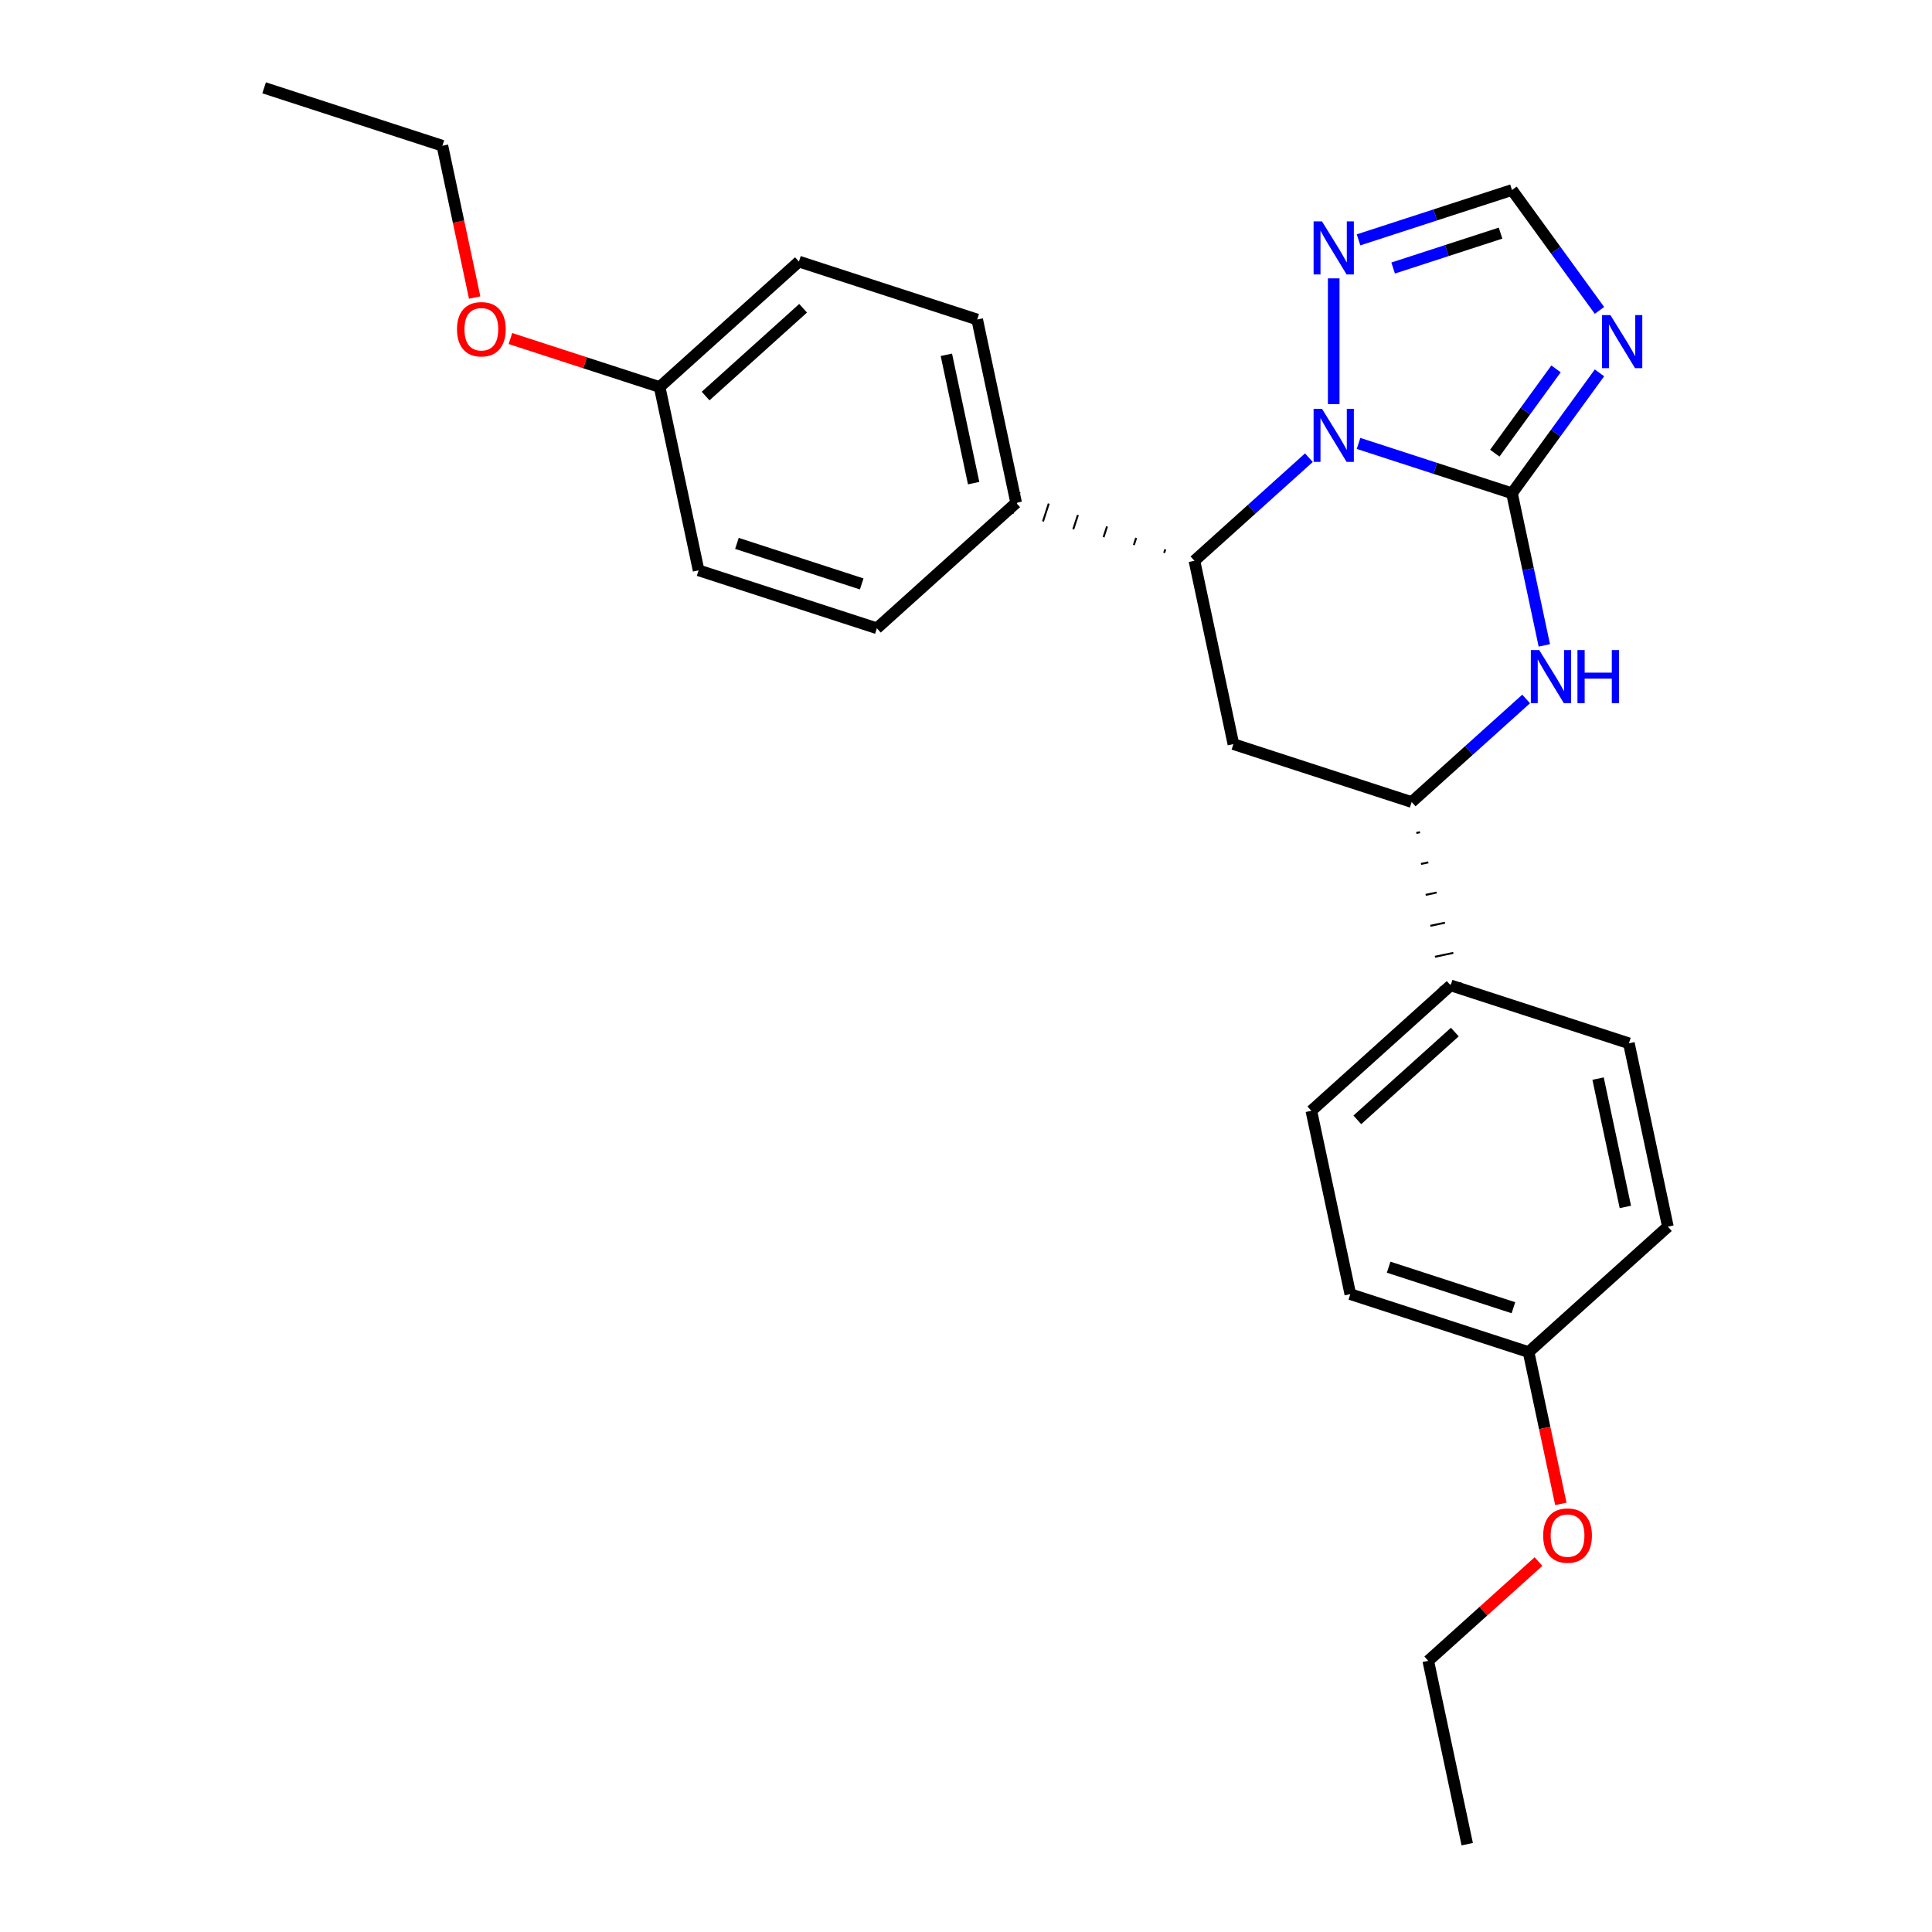 <?xml version='1.0' encoding='iso-8859-1'?>
<svg version='1.1' baseProfile='full'
              xmlns='http://www.w3.org/2000/svg'
                      xmlns:rdkit='http://www.rdkit.org/xml'
                      xmlns:xlink='http://www.w3.org/1999/xlink'
                  xml:space='preserve'
width='1000px' height='1000px' viewBox='0 0 1000 1000'>
<!-- END OF HEADER -->
<rect style='opacity:1.0;fill:#FFFFFF;stroke:none' width='1000' height='1000' x='0' y='0'> </rect>
<path class='bond-26' d='M 782.603,255.318 L 742.891,242.414' style='fill:none;fill-rule:evenodd;stroke:#000000;stroke-width:6px;stroke-linecap:butt;stroke-linejoin:miter;stroke-opacity:1' />
<path class='bond-26' d='M 742.891,242.414 L 703.178,229.511' style='fill:none;fill-rule:evenodd;stroke:#0000FF;stroke-width:6px;stroke-linecap:butt;stroke-linejoin:miter;stroke-opacity:1' />
<path class='bond-27' d='M 782.603,255.318 L 805.245,224.154' style='fill:none;fill-rule:evenodd;stroke:#000000;stroke-width:6px;stroke-linecap:butt;stroke-linejoin:miter;stroke-opacity:1' />
<path class='bond-27' d='M 805.245,224.154 L 827.886,192.991' style='fill:none;fill-rule:evenodd;stroke:#0000FF;stroke-width:6px;stroke-linecap:butt;stroke-linejoin:miter;stroke-opacity:1' />
<path class='bond-27' d='M 773.698,234.563 L 789.547,212.749' style='fill:none;fill-rule:evenodd;stroke:#000000;stroke-width:6px;stroke-linecap:butt;stroke-linejoin:miter;stroke-opacity:1' />
<path class='bond-27' d='M 789.547,212.749 L 805.396,190.935' style='fill:none;fill-rule:evenodd;stroke:#0000FF;stroke-width:6px;stroke-linecap:butt;stroke-linejoin:miter;stroke-opacity:1' />
<path class='bond-29' d='M 782.603,255.318 L 790.971,294.685' style='fill:none;fill-rule:evenodd;stroke:#000000;stroke-width:6px;stroke-linecap:butt;stroke-linejoin:miter;stroke-opacity:1' />
<path class='bond-29' d='M 790.971,294.685 L 799.339,334.053' style='fill:none;fill-rule:evenodd;stroke:#0000FF;stroke-width:6px;stroke-linecap:butt;stroke-linejoin:miter;stroke-opacity:1' />
<path class='bond-19' d='M 677.488,236.903 L 647.861,263.579' style='fill:none;fill-rule:evenodd;stroke:#0000FF;stroke-width:6px;stroke-linecap:butt;stroke-linejoin:miter;stroke-opacity:1' />
<path class='bond-19' d='M 647.861,263.579 L 618.234,290.255' style='fill:none;fill-rule:evenodd;stroke:#000000;stroke-width:6px;stroke-linecap:butt;stroke-linejoin:miter;stroke-opacity:1' />
<path class='bond-28' d='M 690.333,209.174 L 690.333,144.078' style='fill:none;fill-rule:evenodd;stroke:#0000FF;stroke-width:6px;stroke-linecap:butt;stroke-linejoin:miter;stroke-opacity:1' />
<path class='bond-18' d='M 827.886,160.664 L 805.245,129.501' style='fill:none;fill-rule:evenodd;stroke:#0000FF;stroke-width:6px;stroke-linecap:butt;stroke-linejoin:miter;stroke-opacity:1' />
<path class='bond-18' d='M 805.245,129.501 L 782.603,98.338' style='fill:none;fill-rule:evenodd;stroke:#000000;stroke-width:6px;stroke-linecap:butt;stroke-linejoin:miter;stroke-opacity:1' />
<path class='bond-21' d='M 789.929,361.782 L 760.302,388.458' style='fill:none;fill-rule:evenodd;stroke:#0000FF;stroke-width:6px;stroke-linecap:butt;stroke-linejoin:miter;stroke-opacity:1' />
<path class='bond-21' d='M 760.302,388.458 L 730.676,415.134' style='fill:none;fill-rule:evenodd;stroke:#000000;stroke-width:6px;stroke-linecap:butt;stroke-linejoin:miter;stroke-opacity:1' />
<path class='bond-22' d='M 603.155,284.336 L 602.556,286.181' style='fill:none;fill-rule:evenodd;stroke:#000000;stroke-width:1.0px;stroke-linecap:butt;stroke-linejoin:miter;stroke-opacity:1' />
<path class='bond-22' d='M 588.077,278.416 L 586.878,282.107' style='fill:none;fill-rule:evenodd;stroke:#000000;stroke-width:1.0px;stroke-linecap:butt;stroke-linejoin:miter;stroke-opacity:1' />
<path class='bond-22' d='M 572.998,272.497 L 571.2,278.033' style='fill:none;fill-rule:evenodd;stroke:#000000;stroke-width:1.0px;stroke-linecap:butt;stroke-linejoin:miter;stroke-opacity:1' />
<path class='bond-22' d='M 557.92,266.578 L 555.521,273.959' style='fill:none;fill-rule:evenodd;stroke:#000000;stroke-width:1.0px;stroke-linecap:butt;stroke-linejoin:miter;stroke-opacity:1' />
<path class='bond-22' d='M 542.841,260.658 L 539.843,269.885' style='fill:none;fill-rule:evenodd;stroke:#000000;stroke-width:1.0px;stroke-linecap:butt;stroke-linejoin:miter;stroke-opacity:1' />
<path class='bond-22' d='M 527.763,254.739 L 524.165,265.811' style='fill:none;fill-rule:evenodd;stroke:#000000;stroke-width:1.0px;stroke-linecap:butt;stroke-linejoin:miter;stroke-opacity:1' />
<path class='bond-25' d='M 618.234,290.255 L 638.405,385.154' style='fill:none;fill-rule:evenodd;stroke:#000000;stroke-width:6px;stroke-linecap:butt;stroke-linejoin:miter;stroke-opacity:1' />
<path class='bond-20' d='M 638.405,385.154 L 730.676,415.134' style='fill:none;fill-rule:evenodd;stroke:#000000;stroke-width:6px;stroke-linecap:butt;stroke-linejoin:miter;stroke-opacity:1' />
<path class='bond-24' d='M 703.178,124.145 L 742.891,111.241' style='fill:none;fill-rule:evenodd;stroke:#0000FF;stroke-width:6px;stroke-linecap:butt;stroke-linejoin:miter;stroke-opacity:1' />
<path class='bond-24' d='M 742.891,111.241 L 782.603,98.338' style='fill:none;fill-rule:evenodd;stroke:#000000;stroke-width:6px;stroke-linecap:butt;stroke-linejoin:miter;stroke-opacity:1' />
<path class='bond-24' d='M 721.088,138.728 L 748.887,129.695' style='fill:none;fill-rule:evenodd;stroke:#0000FF;stroke-width:6px;stroke-linecap:butt;stroke-linejoin:miter;stroke-opacity:1' />
<path class='bond-24' d='M 748.887,129.695 L 776.686,120.663' style='fill:none;fill-rule:evenodd;stroke:#000000;stroke-width:6px;stroke-linecap:butt;stroke-linejoin:miter;stroke-opacity:1' />
<path class='bond-23' d='M 733.089,431.152 L 734.987,430.749' style='fill:none;fill-rule:evenodd;stroke:#000000;stroke-width:1.0px;stroke-linecap:butt;stroke-linejoin:miter;stroke-opacity:1' />
<path class='bond-23' d='M 735.501,447.171 L 739.297,446.364' style='fill:none;fill-rule:evenodd;stroke:#000000;stroke-width:1.0px;stroke-linecap:butt;stroke-linejoin:miter;stroke-opacity:1' />
<path class='bond-23' d='M 737.914,463.189 L 743.608,461.978' style='fill:none;fill-rule:evenodd;stroke:#000000;stroke-width:1.0px;stroke-linecap:butt;stroke-linejoin:miter;stroke-opacity:1' />
<path class='bond-23' d='M 740.327,479.207 L 747.919,477.593' style='fill:none;fill-rule:evenodd;stroke:#000000;stroke-width:1.0px;stroke-linecap:butt;stroke-linejoin:miter;stroke-opacity:1' />
<path class='bond-23' d='M 742.74,495.225 L 752.23,493.208' style='fill:none;fill-rule:evenodd;stroke:#000000;stroke-width:1.0px;stroke-linecap:butt;stroke-linejoin:miter;stroke-opacity:1' />
<path class='bond-23' d='M 745.153,511.243 L 756.541,508.823' style='fill:none;fill-rule:evenodd;stroke:#000000;stroke-width:1.0px;stroke-linecap:butt;stroke-linejoin:miter;stroke-opacity:1' />
<path class='bond-0' d='M 525.964,260.275 L 505.792,165.376' style='fill:none;fill-rule:evenodd;stroke:#000000;stroke-width:6px;stroke-linecap:butt;stroke-linejoin:miter;stroke-opacity:1' />
<path class='bond-0' d='M 503.958,250.074 L 489.838,183.645' style='fill:none;fill-rule:evenodd;stroke:#000000;stroke-width:6px;stroke-linecap:butt;stroke-linejoin:miter;stroke-opacity:1' />
<path class='bond-1' d='M 525.964,260.275 L 453.865,325.193' style='fill:none;fill-rule:evenodd;stroke:#000000;stroke-width:6px;stroke-linecap:butt;stroke-linejoin:miter;stroke-opacity:1' />
<path class='bond-2' d='M 750.847,510.033 L 678.748,574.951' style='fill:none;fill-rule:evenodd;stroke:#000000;stroke-width:6px;stroke-linecap:butt;stroke-linejoin:miter;stroke-opacity:1' />
<path class='bond-2' d='M 753.016,534.19 L 702.547,579.633' style='fill:none;fill-rule:evenodd;stroke:#000000;stroke-width:6px;stroke-linecap:butt;stroke-linejoin:miter;stroke-opacity:1' />
<path class='bond-3' d='M 750.847,510.033 L 843.117,540.013' style='fill:none;fill-rule:evenodd;stroke:#000000;stroke-width:6px;stroke-linecap:butt;stroke-linejoin:miter;stroke-opacity:1' />
<path class='bond-8' d='M 505.792,165.376 L 413.522,135.396' style='fill:none;fill-rule:evenodd;stroke:#000000;stroke-width:6px;stroke-linecap:butt;stroke-linejoin:miter;stroke-opacity:1' />
<path class='bond-7' d='M 453.865,325.193 L 361.595,295.213' style='fill:none;fill-rule:evenodd;stroke:#000000;stroke-width:6px;stroke-linecap:butt;stroke-linejoin:miter;stroke-opacity:1' />
<path class='bond-7' d='M 446.02,302.242 L 381.431,281.256' style='fill:none;fill-rule:evenodd;stroke:#000000;stroke-width:6px;stroke-linecap:butt;stroke-linejoin:miter;stroke-opacity:1' />
<path class='bond-6' d='M 678.748,574.951 L 698.919,669.85' style='fill:none;fill-rule:evenodd;stroke:#000000;stroke-width:6px;stroke-linecap:butt;stroke-linejoin:miter;stroke-opacity:1' />
<path class='bond-9' d='M 843.117,540.013 L 863.289,634.912' style='fill:none;fill-rule:evenodd;stroke:#000000;stroke-width:6px;stroke-linecap:butt;stroke-linejoin:miter;stroke-opacity:1' />
<path class='bond-9' d='M 827.163,558.282 L 841.283,624.711' style='fill:none;fill-rule:evenodd;stroke:#000000;stroke-width:6px;stroke-linecap:butt;stroke-linejoin:miter;stroke-opacity:1' />
<path class='bond-4' d='M 791.19,699.83 L 863.289,634.912' style='fill:none;fill-rule:evenodd;stroke:#000000;stroke-width:6px;stroke-linecap:butt;stroke-linejoin:miter;stroke-opacity:1' />
<path class='bond-10' d='M 791.19,699.83 L 799.541,739.12' style='fill:none;fill-rule:evenodd;stroke:#000000;stroke-width:6px;stroke-linecap:butt;stroke-linejoin:miter;stroke-opacity:1' />
<path class='bond-10' d='M 799.541,739.12 L 807.892,778.41' style='fill:none;fill-rule:evenodd;stroke:#FF0000;stroke-width:6px;stroke-linecap:butt;stroke-linejoin:miter;stroke-opacity:1' />
<path class='bond-16' d='M 791.19,699.83 L 698.919,669.85' style='fill:none;fill-rule:evenodd;stroke:#000000;stroke-width:6px;stroke-linecap:butt;stroke-linejoin:miter;stroke-opacity:1' />
<path class='bond-16' d='M 783.345,676.879 L 718.756,655.893' style='fill:none;fill-rule:evenodd;stroke:#000000;stroke-width:6px;stroke-linecap:butt;stroke-linejoin:miter;stroke-opacity:1' />
<path class='bond-5' d='M 341.423,200.314 L 361.595,295.213' style='fill:none;fill-rule:evenodd;stroke:#000000;stroke-width:6px;stroke-linecap:butt;stroke-linejoin:miter;stroke-opacity:1' />
<path class='bond-11' d='M 341.423,200.314 L 302.807,187.767' style='fill:none;fill-rule:evenodd;stroke:#000000;stroke-width:6px;stroke-linecap:butt;stroke-linejoin:miter;stroke-opacity:1' />
<path class='bond-11' d='M 302.807,187.767 L 264.191,175.22' style='fill:none;fill-rule:evenodd;stroke:#FF0000;stroke-width:6px;stroke-linecap:butt;stroke-linejoin:miter;stroke-opacity:1' />
<path class='bond-17' d='M 341.423,200.314 L 413.522,135.396' style='fill:none;fill-rule:evenodd;stroke:#000000;stroke-width:6px;stroke-linecap:butt;stroke-linejoin:miter;stroke-opacity:1' />
<path class='bond-17' d='M 365.222,204.996 L 415.691,159.553' style='fill:none;fill-rule:evenodd;stroke:#000000;stroke-width:6px;stroke-linecap:butt;stroke-linejoin:miter;stroke-opacity:1' />
<path class='bond-13' d='M 796.323,808.269 L 767.793,833.958' style='fill:none;fill-rule:evenodd;stroke:#FF0000;stroke-width:6px;stroke-linecap:butt;stroke-linejoin:miter;stroke-opacity:1' />
<path class='bond-13' d='M 767.793,833.958 L 739.262,859.647' style='fill:none;fill-rule:evenodd;stroke:#000000;stroke-width:6px;stroke-linecap:butt;stroke-linejoin:miter;stroke-opacity:1' />
<path class='bond-12' d='M 245.684,154.015 L 237.333,114.725' style='fill:none;fill-rule:evenodd;stroke:#FF0000;stroke-width:6px;stroke-linecap:butt;stroke-linejoin:miter;stroke-opacity:1' />
<path class='bond-12' d='M 237.333,114.725 L 228.982,75.435' style='fill:none;fill-rule:evenodd;stroke:#000000;stroke-width:6px;stroke-linecap:butt;stroke-linejoin:miter;stroke-opacity:1' />
<path class='bond-15' d='M 228.982,75.435 L 136.711,45.455' style='fill:none;fill-rule:evenodd;stroke:#000000;stroke-width:6px;stroke-linecap:butt;stroke-linejoin:miter;stroke-opacity:1' />
<path class='bond-14' d='M 739.262,859.647 L 759.433,954.545' style='fill:none;fill-rule:evenodd;stroke:#000000;stroke-width:6px;stroke-linecap:butt;stroke-linejoin:miter;stroke-opacity:1' />
<path  class='atom-1' d='M 684.26 211.599
L 693.263 226.152
Q 694.156 227.588, 695.591 230.188
Q 697.027 232.788, 697.105 232.943
L 697.105 211.599
L 700.753 211.599
L 700.753 239.075
L 696.988 239.075
L 687.325 223.164
Q 686.2 221.301, 684.997 219.167
Q 683.833 217.032, 683.483 216.373
L 683.483 239.075
L 679.913 239.075
L 679.913 211.599
L 684.26 211.599
' fill='#0000FF'/>
<path  class='atom-2' d='M 833.556 163.09
L 842.559 177.643
Q 843.452 179.079, 844.888 181.679
Q 846.324 184.279, 846.401 184.434
L 846.401 163.09
L 850.049 163.09
L 850.049 190.566
L 846.285 190.566
L 836.622 174.655
Q 835.496 172.792, 834.293 170.657
Q 833.129 168.523, 832.78 167.863
L 832.78 190.566
L 829.21 190.566
L 829.21 163.09
L 833.556 163.09
' fill='#0000FF'/>
<path  class='atom-3' d='M 796.701 336.478
L 805.705 351.031
Q 806.597 352.467, 808.033 355.067
Q 809.469 357.667, 809.546 357.822
L 809.546 336.478
L 813.194 336.478
L 813.194 363.954
L 809.43 363.954
L 799.767 348.043
Q 798.642 346.18, 797.439 344.046
Q 796.274 341.911, 795.925 341.252
L 795.925 363.954
L 792.355 363.954
L 792.355 336.478
L 796.701 336.478
' fill='#0000FF'/>
<path  class='atom-3' d='M 816.493 336.478
L 820.219 336.478
L 820.219 348.159
L 834.267 348.159
L 834.267 336.478
L 837.992 336.478
L 837.992 363.954
L 834.267 363.954
L 834.267 351.264
L 820.219 351.264
L 820.219 363.954
L 816.493 363.954
L 816.493 336.478
' fill='#0000FF'/>
<path  class='atom-6' d='M 684.26 114.581
L 693.263 129.133
Q 694.156 130.569, 695.591 133.169
Q 697.027 135.769, 697.105 135.925
L 697.105 114.581
L 700.753 114.581
L 700.753 142.056
L 696.988 142.056
L 687.325 126.145
Q 686.2 124.282, 684.997 122.148
Q 683.833 120.014, 683.483 119.354
L 683.483 142.056
L 679.913 142.056
L 679.913 114.581
L 684.26 114.581
' fill='#0000FF'/>
<path  class='atom-21' d='M 798.748 794.806
Q 798.748 788.209, 802.008 784.522
Q 805.268 780.836, 811.361 780.836
Q 817.454 780.836, 820.714 784.522
Q 823.973 788.209, 823.973 794.806
Q 823.973 801.481, 820.675 805.284
Q 817.376 809.049, 811.361 809.049
Q 805.307 809.049, 802.008 805.284
Q 798.748 801.52, 798.748 794.806
M 811.361 805.944
Q 815.552 805.944, 817.803 803.15
Q 820.093 800.317, 820.093 794.806
Q 820.093 789.412, 817.803 786.696
Q 815.552 783.94, 811.361 783.94
Q 807.17 783.94, 804.88 786.657
Q 802.629 789.373, 802.629 794.806
Q 802.629 800.356, 804.88 803.15
Q 807.17 805.944, 811.361 805.944
' fill='#FF0000'/>
<path  class='atom-22' d='M 236.541 170.411
Q 236.541 163.814, 239.8 160.127
Q 243.06 156.44, 249.153 156.44
Q 255.246 156.44, 258.506 160.127
Q 261.765 163.814, 261.765 170.411
Q 261.765 177.086, 258.467 180.889
Q 255.168 184.654, 249.153 184.654
Q 243.099 184.654, 239.8 180.889
Q 236.541 177.125, 236.541 170.411
M 249.153 181.549
Q 253.344 181.549, 255.595 178.755
Q 257.885 175.922, 257.885 170.411
Q 257.885 165.017, 255.595 162.3
Q 253.344 159.545, 249.153 159.545
Q 244.962 159.545, 242.672 162.262
Q 240.421 164.978, 240.421 170.411
Q 240.421 175.961, 242.672 178.755
Q 244.962 181.549, 249.153 181.549
' fill='#FF0000'/>
</svg>
